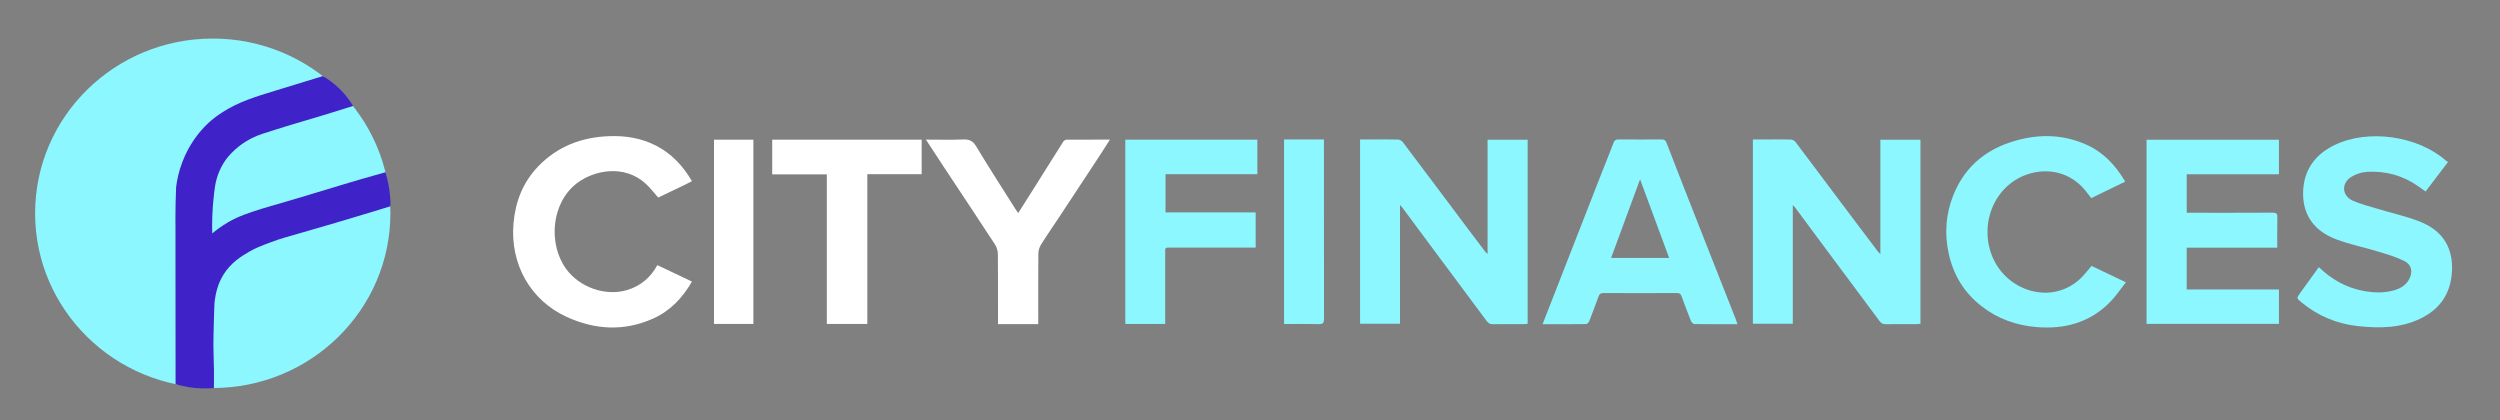 <?xml version="1.0" encoding="UTF-8"?> <svg xmlns="http://www.w3.org/2000/svg" width="220" height="37" viewBox="0 0 220 37" fill="none"><rect x="0" y="0" width="220" height="37" fill="#808080" stroke="none"/><path d="M18.722 34.145C27.356 34.145 34.355 27.26 34.355 18.768C34.355 10.277 27.356 3.393 18.722 3.393C10.089 3.393 3.09 10.277 3.09 18.768C3.09 27.26 10.089 34.145 18.722 34.145Z" fill="#8CF7FF"></path><path d="M28.411 6.698C26.278 7.353 25.032 7.733 24.285 7.961C22.426 8.529 20.969 8.969 19.518 9.914C18.972 10.269 18.582 10.595 18.285 10.873C18.065 11.081 17.387 11.738 16.762 12.783C16.621 13.017 16.322 13.537 16.05 14.253C15.716 15.126 15.568 15.9 15.498 16.474C15.484 16.78 15.467 17.236 15.454 17.791C15.43 18.829 15.438 19.582 15.443 20.192C15.45 21.235 15.44 22.276 15.443 23.318C15.447 24.751 15.45 27.628 15.451 33.81C15.796 33.912 16.185 34.005 16.614 34.071C17.464 34.204 18.218 34.199 18.821 34.148C18.828 33.811 18.836 33.272 18.829 32.606C18.82 31.556 18.784 31.337 18.779 30.396C18.777 29.909 18.791 29.399 18.817 28.381C18.846 27.251 18.862 26.681 18.901 26.422C18.98 25.909 19.113 25.05 19.67 24.159C20.342 23.082 21.271 22.536 21.908 22.161C22.485 21.822 22.939 21.651 23.821 21.321C24.699 20.992 25.315 20.825 26.256 20.559C26.645 20.449 27.034 20.337 27.421 20.223C27.421 20.223 28.457 19.925 29.529 19.61C31.389 19.065 33.821 18.317 34.367 18.149C34.367 17.71 34.338 17.201 34.255 16.644C34.172 16.08 34.052 15.582 33.923 15.158C32.23 15.629 31.083 15.968 30.334 16.194C30.095 16.267 29.48 16.453 28.641 16.707C28.263 16.822 27.789 16.965 27.153 17.156C25.933 17.523 25.451 17.665 25.115 17.764C23.277 18.304 23.53 18.213 23.096 18.351C21.821 18.756 21.031 19.01 20.12 19.532C19.477 19.901 18.991 20.277 18.678 20.543C18.664 20.138 18.659 19.615 18.681 19.007C18.708 18.311 18.762 17.792 18.773 17.676C18.865 16.692 18.935 15.936 19.294 15.091C19.495 14.615 19.732 14.245 19.918 13.99C20.177 13.658 20.534 13.267 21.011 12.889C21.771 12.287 22.525 11.964 23.054 11.787C23.444 11.66 23.838 11.534 24.234 11.41C25.139 11.125 26.047 10.851 26.957 10.584C27.876 10.313 29.227 9.909 31.073 9.325C30.821 8.902 30.441 8.36 29.883 7.816C29.352 7.298 28.827 6.939 28.409 6.697L28.411 6.698Z" fill="#3F22C8"></path><path d="M130.905 22.365V12.299H134.433V28.495C134.311 28.505 134.198 28.523 134.085 28.523C133.18 28.525 132.275 28.514 131.369 28.53C131.112 28.535 130.969 28.439 130.823 28.243C129.019 25.807 127.202 23.376 125.392 20.944C124.733 20.059 124.08 19.173 123.423 18.288C123.373 18.222 123.313 18.163 123.199 18.034V28.491H119.687V12.271H121.09C121.733 12.271 122.376 12.259 123.018 12.281C123.16 12.286 123.347 12.375 123.431 12.486C125.306 14.967 127.169 17.458 129.036 19.946C129.587 20.682 130.144 21.415 130.7 22.148C130.743 22.204 130.797 22.251 130.907 22.363L130.905 22.365Z" fill="#8CF7FF"></path><path d="M165.473 22.365V12.299H169V28.495C168.878 28.505 168.766 28.523 168.653 28.523C167.747 28.525 166.842 28.514 165.937 28.53C165.679 28.535 165.537 28.439 165.392 28.243C163.586 25.807 161.77 23.376 159.959 20.944C159.301 20.059 158.648 19.173 157.99 18.288C157.941 18.222 157.88 18.163 157.766 18.034V28.491H154.254V12.271H155.657C156.3 12.271 156.944 12.259 157.586 12.281C157.728 12.286 157.914 12.375 157.998 12.486C159.873 14.967 161.736 17.458 163.603 19.946C164.155 20.682 164.712 21.415 165.267 22.148C165.31 22.204 165.365 22.251 165.474 22.363L165.473 22.365Z" fill="#8CF7FF"></path><path d="M152.902 28.529C151.583 28.529 150.339 28.536 149.096 28.516C148.994 28.515 148.849 28.352 148.801 28.235C148.512 27.517 148.239 26.792 147.975 26.066C147.903 25.866 147.804 25.788 147.58 25.789C145.416 25.798 143.252 25.798 141.089 25.789C140.846 25.789 140.746 25.879 140.67 26.09C140.41 26.818 140.138 27.543 139.853 28.262C139.811 28.369 139.676 28.517 139.582 28.519C138.326 28.536 137.069 28.53 135.746 28.53C136.07 27.701 136.372 26.923 136.677 26.146C138.123 22.445 139.568 18.745 141.016 15.043C141.342 14.214 141.681 13.391 141.995 12.557C142.077 12.336 142.195 12.268 142.427 12.27C143.686 12.279 144.945 12.281 146.204 12.27C146.451 12.267 146.565 12.337 146.657 12.574C147.614 15.053 148.585 17.526 149.558 19.999C150.605 22.664 151.658 25.326 152.708 27.99C152.768 28.143 152.82 28.3 152.901 28.529H152.902ZM144.327 15.781C143.461 18.133 142.624 20.401 141.775 22.701H146.887C146.036 20.401 145.197 18.133 144.327 15.781Z" fill="#8CF7FF"></path><path d="M188.896 12.297H200.546V15.337H192.431V18.723C192.584 18.723 192.723 18.723 192.863 18.723C195.237 18.723 197.612 18.729 199.988 18.715C200.31 18.714 200.416 18.792 200.407 19.121C200.384 19.995 200.4 20.87 200.4 21.797H192.428V25.471H200.546V28.503H188.897V12.297H188.896Z" fill="#8CF7FF"></path><path d="M204.058 23.506C205.181 24.596 206.465 25.314 207.976 25.599C208.885 25.771 209.804 25.804 210.704 25.538C211.257 25.373 211.736 25.09 212.013 24.558C212.334 23.945 212.235 23.299 211.606 22.982C210.882 22.617 210.082 22.384 209.299 22.145C208.075 21.77 206.807 21.517 205.612 21.069C203.752 20.374 202.663 19.037 202.673 17.013C202.681 15.039 203.677 13.619 205.442 12.764C208.416 11.323 212.765 11.96 215.236 14.13C215.283 14.172 215.346 14.2 215.43 14.251C214.753 15.139 214.112 15.98 213.449 16.851C213.219 16.687 213.012 16.539 212.804 16.391C211.465 15.444 209.953 15.034 208.322 15.121C207.835 15.147 207.302 15.317 206.893 15.577C206.018 16.133 206.092 17.222 207.031 17.652C207.714 17.964 208.461 18.142 209.185 18.362C210.435 18.741 211.723 19.022 212.935 19.495C214.754 20.207 215.784 21.554 215.781 23.54C215.778 25.576 214.903 27.109 213.015 28.028C211.249 28.887 209.37 28.903 207.473 28.694C205.628 28.489 203.984 27.799 202.555 26.627C202.087 26.243 202.079 26.25 202.419 25.777C202.954 25.032 203.494 24.288 204.059 23.504L204.058 23.506Z" fill="#8CF7FF"></path><path d="M60.89 15.941C60.665 16.058 60.474 16.165 60.277 16.259C59.479 16.644 58.679 17.024 57.923 17.386C57.539 16.955 57.212 16.518 56.815 16.157C54.914 14.429 52.252 14.994 50.776 16.116C48.509 17.842 48.225 21.433 49.799 23.637C50.96 25.263 53.261 26.11 55.193 25.522C56.349 25.17 57.241 24.448 57.846 23.33C58.856 23.81 59.86 24.287 60.892 24.778C60.06 26.214 58.99 27.353 57.485 28.029C54.934 29.176 52.371 29.028 49.877 27.891C46.652 26.421 44.872 23.206 45.19 19.639C45.358 17.742 46.013 16.047 47.349 14.654C49.057 12.871 51.207 12.056 53.675 11.98C55.089 11.937 56.443 12.16 57.71 12.806C59.092 13.512 60.097 14.587 60.89 15.94V15.941Z" fill="white"></path><path d="M184.058 23.399C185.014 23.856 185.999 24.327 187.078 24.842C186.588 25.46 186.19 26.071 185.686 26.583C183.919 28.378 181.711 28.988 179.228 28.784C177.433 28.636 175.802 28.056 174.382 26.951C172.827 25.743 171.883 24.168 171.476 22.268C171.107 20.543 171.231 18.85 171.877 17.214C172.788 14.903 174.475 13.337 176.854 12.54C179.131 11.778 181.414 11.739 183.641 12.749C185.133 13.427 186.182 14.566 187.02 15.98C186.003 16.474 185.02 16.953 184.031 17.435C183.775 17.116 183.546 16.788 183.275 16.498C181.407 14.508 178.605 14.813 176.924 16.141C174.28 18.23 174.21 22.427 176.799 24.583C178.427 25.939 180.969 26.31 182.904 24.676C183.324 24.321 183.651 23.857 184.059 23.399H184.058Z" fill="#8CF7FF"></path><path d="M102.537 28.506H99.028V12.293H110.647V15.327H102.567V18.692H110.499V21.791H110.023C107.727 21.791 105.43 21.791 103.136 21.791C102.458 21.791 102.538 21.734 102.538 22.359C102.535 24.254 102.538 26.148 102.538 28.043C102.538 28.182 102.538 28.321 102.538 28.505L102.537 28.506Z" fill="#8CF7FF"></path><path d="M91.366 28.525H87.824V28.086C87.824 26.178 87.835 24.271 87.813 22.363C87.809 22.075 87.715 21.749 87.557 21.508C86.051 19.2 84.521 16.906 83 14.607C82.504 13.856 82.013 13.1 81.481 12.286C82.626 12.286 83.697 12.317 84.765 12.274C85.31 12.251 85.618 12.403 85.907 12.884C87.02 14.735 88.194 16.55 89.346 18.377C89.414 18.485 89.49 18.588 89.602 18.751C89.963 18.183 90.299 17.655 90.633 17.124C91.611 15.569 92.584 14.011 93.569 12.461C93.624 12.373 93.77 12.293 93.875 12.292C95.121 12.281 96.366 12.285 97.675 12.285C97.356 12.783 97.065 13.249 96.763 13.709C95.583 15.505 94.4 17.298 93.217 19.091C92.683 19.902 92.127 20.698 91.613 21.521C91.471 21.747 91.378 22.04 91.376 22.304C91.356 24.225 91.366 26.145 91.366 28.065C91.366 28.206 91.366 28.346 91.366 28.523V28.525Z" fill="white"></path><path d="M76.324 15.329V28.507H72.761V15.345H67.955V12.291H81.106V15.329H76.324Z" fill="white"></path><path d="M66.297 28.506H62.833V12.293H66.297V28.506Z" fill="white"></path><path d="M112.997 12.275H116.505V12.7C116.505 17.814 116.502 22.929 116.513 28.044C116.513 28.404 116.435 28.533 116.044 28.522C115.037 28.495 114.03 28.514 112.997 28.514V12.275Z" fill="#8CF7FF"></path></svg> 